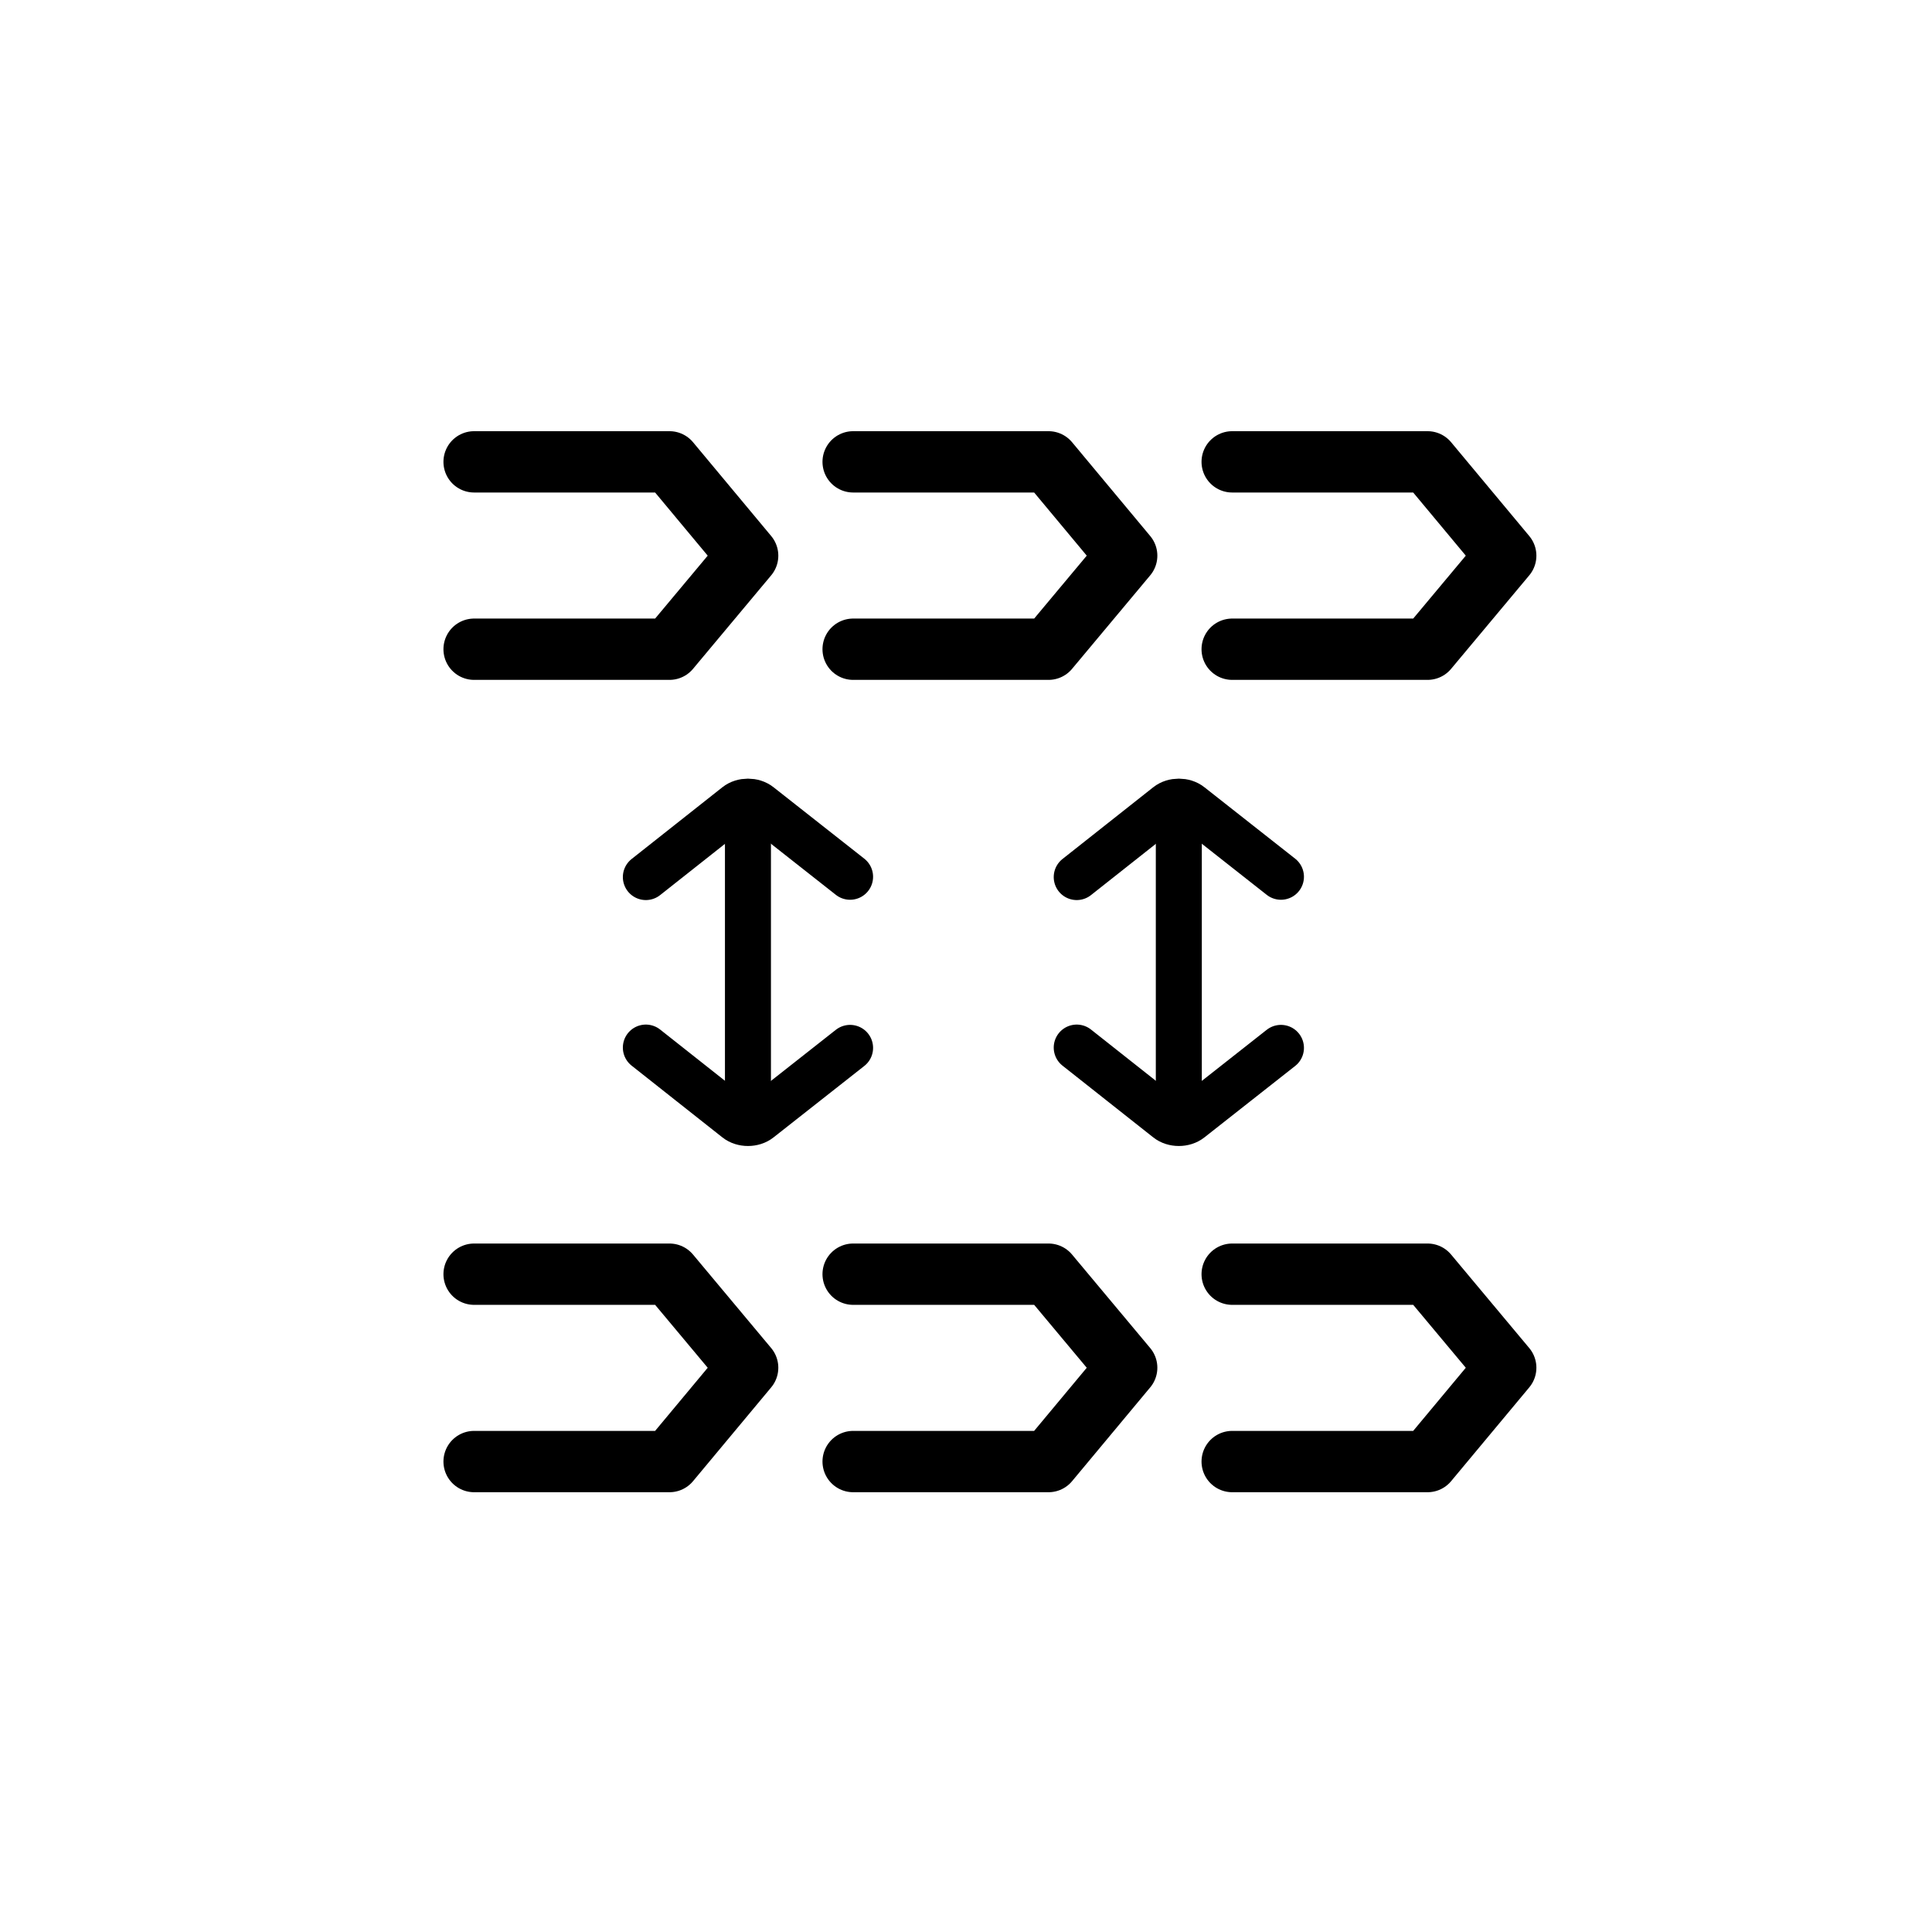<svg width="58" height="58" xmlns="http://www.w3.org/2000/svg" xmlns:xlink="http://www.w3.org/1999/xlink" xml:space="preserve" overflow="hidden"><defs><clipPath id="clip0"><rect x="9" y="191" width="58" height="58"/></clipPath></defs><g clip-path="url(#clip0)" transform="translate(-9 -191)"><path d="M23.233 204.865 29.098 204.865 31.445 207.682 29.098 210.49 23.233 210.49" stroke="#000000" stroke-width="1.841" stroke-linecap="round" stroke-linejoin="round" fill="none"/><path d="M34.612 204.865 40.477 204.865 42.824 207.682 40.477 210.49 34.612 210.49" stroke="#000000" stroke-width="1.841" stroke-linecap="round" stroke-linejoin="round" fill="none"/><path d="M45.991 204.865 51.856 204.865 54.203 207.682 51.856 210.49 45.991 210.49" stroke="#000000" stroke-width="1.841" stroke-linecap="round" stroke-linejoin="round" fill="none"/><path d="M23.233 229.252 29.098 229.252 31.445 232.06 29.098 234.877 23.233 234.877" stroke="#000000" stroke-width="1.841" stroke-linecap="round" stroke-linejoin="round" fill="none"/><path d="M34.612 229.252 40.477 229.252 42.824 232.06 40.477 234.877 34.612 234.877" stroke="#000000" stroke-width="1.841" stroke-linecap="round" stroke-linejoin="round" fill="none"/><path d="M45.991 229.252 51.856 229.252 54.203 232.06 51.856 234.877 45.991 234.877" stroke="#000000" stroke-width="1.841" stroke-linecap="round" stroke-linejoin="round" fill="none"/><path d="M31.454 224.281 31.454 215.47" stroke="#000000" stroke-width="1.381" stroke-linecap="round" stroke-linejoin="round" fill="none"/><path d="M34.52 217.321 31.795 215.176C31.611 215.029 31.298 215.029 31.114 215.176L28.389 217.33" stroke="#000000" stroke-width="1.381" stroke-linecap="round" stroke-linejoin="round" fill="none"/><path d="M34.52 222.458 31.795 224.603C31.611 224.75 31.298 224.75 31.114 224.603L28.389 222.449" stroke="#000000" stroke-width="1.381" stroke-linecap="round" stroke-linejoin="round" fill="none"/><path d="M44.389 224.281 44.389 215.47" stroke="#000000" stroke-width="1.381" stroke-linecap="round" stroke-linejoin="round" fill="none"/><path d="M47.455 217.321 44.73 215.176C44.546 215.029 44.233 215.029 44.049 215.176L41.324 217.33" stroke="#000000" stroke-width="1.381" stroke-linecap="round" stroke-linejoin="round" fill="none"/><path d="M47.455 222.458 44.73 224.603C44.546 224.75 44.233 224.75 44.049 224.603L41.324 222.449" stroke="#000000" stroke-width="1.381" stroke-linecap="round" stroke-linejoin="round" fill="none"/></g></svg>